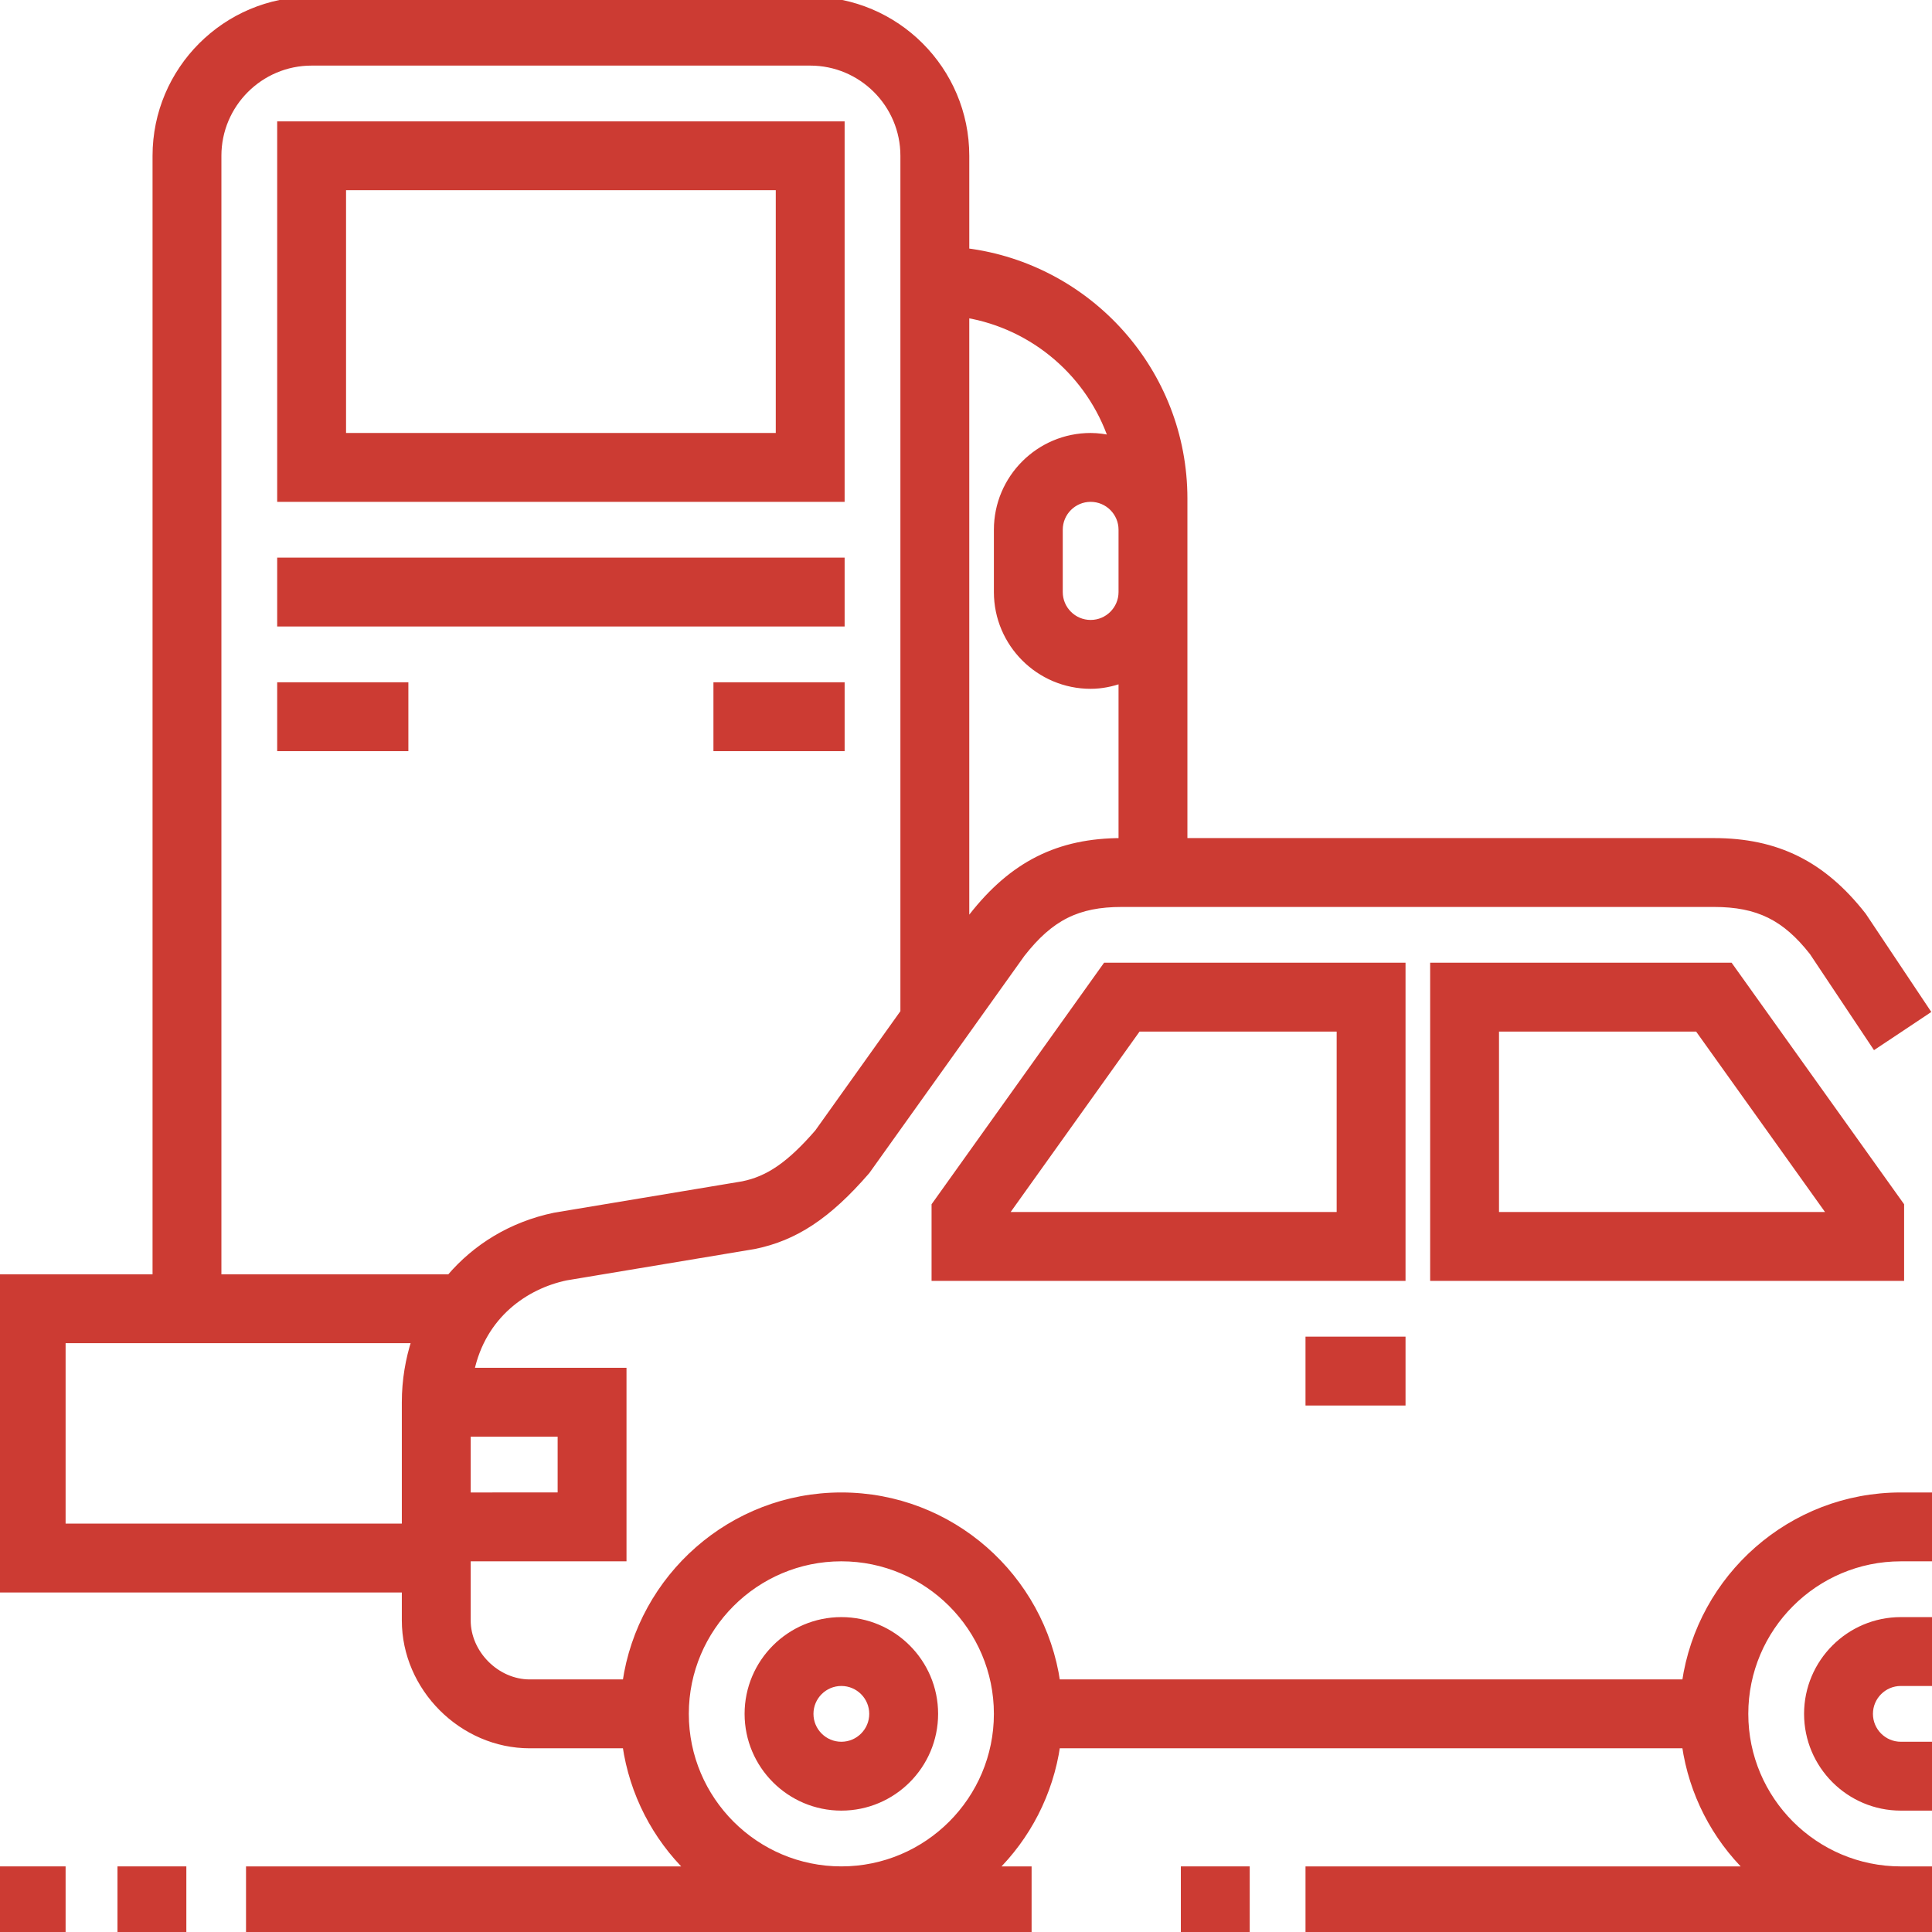 <svg xmlns="http://www.w3.org/2000/svg" xmlns:xlink="http://www.w3.org/1999/xlink" fill="#CC3B33" id="Layer_1" viewBox="0 0 295.24 295.24" xml:space="preserve" width="800px" height="800px" stroke="#CC3B33"><g id="SVGRepo_bgCarrier" stroke-width="0"></g><g id="SVGRepo_tracerCarrier" stroke-linecap="round" stroke-linejoin="round"></g><g id="SVGRepo_iconCarrier"> <g> <g> <g> <path d="M214.287,147.619h-45.31l-26.119,36.571v11.048h71.429V147.619z M204.764,185.714L204.764,185.714h-51.291l20.41-28.571 h30.881V185.714z"></path> <path d="M219.049,147.619v47.619h71.429V184.19l-26.119-36.571H219.049z M228.572,185.714v-28.571h30.881l20.41,28.571H228.572z"></path> <rect x="200.001" y="204.762" width="14.286" height="9.524"></rect> <path d="M128.572,247.619c-7.876,0-14.286,6.41-14.286,14.286c0,7.876,6.41,14.286,14.286,14.286 c7.876,0,14.286-6.41,14.286-14.286C142.858,254.029,136.449,247.619,128.572,247.619z M128.572,266.667 c-2.624,0-4.762-2.133-4.762-4.762c0-2.629,2.138-4.762,4.762-4.762c2.624,0,4.762,2.133,4.762,4.762 C133.334,264.534,131.196,266.667,128.572,266.667z"></path> <path d="M290.477,228.572v-0.001c-16.757,0-30.629,12.448-32.952,28.571h-96c-2.324-16.124-16.195-28.571-32.952-28.571 s-30.629,12.448-32.952,28.571H80.953c-5.071,0-9.524-4.452-9.524-9.524v-9.524h23.81v-28.571H71.953 c1.814-8.595,8.41-13.071,14.548-14.352l28.724-4.79c6.214-1.248,11.281-4.557,17.224-11.424l23.686-33.171 c4.381-5.605,8.529-7.69,15.295-7.69h90.476c6.762,0,10.91,2.086,15.086,7.405l9.524,14.286l7.924-5.281l-9.733-14.581 c-6.138-7.852-13.171-11.352-22.8-11.352h-80.952V90.476v-9.524V76.19c0-19.39-14.571-35.41-33.333-37.767V23.81 c0-13.129-10.681-23.81-23.81-23.81h-76.19C34.491,0,23.811,10.681,23.811,23.81v171.429H0.001v47.619h61.905v4.762 c0,10.324,8.724,19.048,19.048,19.048h14.667c1.067,7.41,4.552,14.043,9.671,19.048H38.096v9.524h119.048v-9.524h-5.29 c5.114-5.005,8.6-11.638,9.671-19.048h96c1.067,7.41,4.552,14.043,9.671,19.048h-67.195v9.524h95.238v-9.524h-4.762 c-13.129,0-23.81-10.681-23.81-23.81c0-13.129,10.681-23.81,23.81-23.81h4.762v-9.524H290.477z M171.43,80.952v9.524 c0,2.629-2.138,4.762-4.762,4.762c-2.624,0-4.762-2.133-4.762-4.762v-9.524c0-2.629,2.138-4.762,4.762-4.762 C169.291,76.19,171.43,78.324,171.43,80.952z M147.62,48.048c10.443,1.766,18.967,9.195,22.291,19.023 c-1.048-0.243-2.124-0.405-3.243-0.405c-7.876,0-14.286,6.41-14.286,14.286v9.524c0,7.876,6.41,14.286,14.286,14.286 c1.676,0,3.267-0.343,4.762-0.876v24.686c-9.633,0-16.667,3.5-22.924,11.519l-0.886,1.243V48.048z M85.716,219.047v9.524h-0.001 H71.43v-9.524H85.716z M61.906,214.286v19.048H9.525v-0.001v-28.571h53.9C62.458,207.738,61.906,210.924,61.906,214.286z M68.734,195.238h-35.4V23.81c0-7.876,6.41-14.286,14.286-14.286h76.19c7.876,0,14.286,6.41,14.286,14.286v130.871 l-13.119,18.386c-4.276,4.924-7.538,7.162-11.476,7.952l-28.757,4.795C78.187,187.181,72.706,190.562,68.734,195.238z M128.572,285.714c-13.129,0-23.81-10.681-23.81-23.81c0-13.129,10.681-23.81,23.81-23.81c13.129,0,23.81,10.681,23.81,23.81 C152.382,275.033,141.701,285.714,128.572,285.714z"></path> <path d="M276.191,261.905c0,7.876,6.41,14.286,14.286,14.286h4.762v-9.524h-4.762c-2.624,0-4.762-2.133-4.762-4.762 c0-2.629,2.138-4.762,4.762-4.762h4.762v-9.524h-4.762C282.601,247.619,276.191,254.029,276.191,261.905z"></path> <rect x="180.953" y="285.714" width="9.524" height="9.524"></rect> <rect x="18.453" y="285.714" width="9.524" height="9.524"></rect> <path d="M128.572,19.048H42.858V76.19h85.714V19.048z M119.049,66.667H52.382V28.571h66.667 C119.049,28.571,119.049,66.667,119.049,66.667z"></path> <rect x="42.858" y="85.714" width="85.714" height="9.524"></rect> <rect x="42.858" y="104.762" width="19.048" height="9.524"></rect> <rect x="109.525" y="104.762" width="19.048" height="9.524"></rect> <rect x="0.001" y="285.714" width="9.524" height="9.524"></rect> </g> </g> </g> </g></svg>
